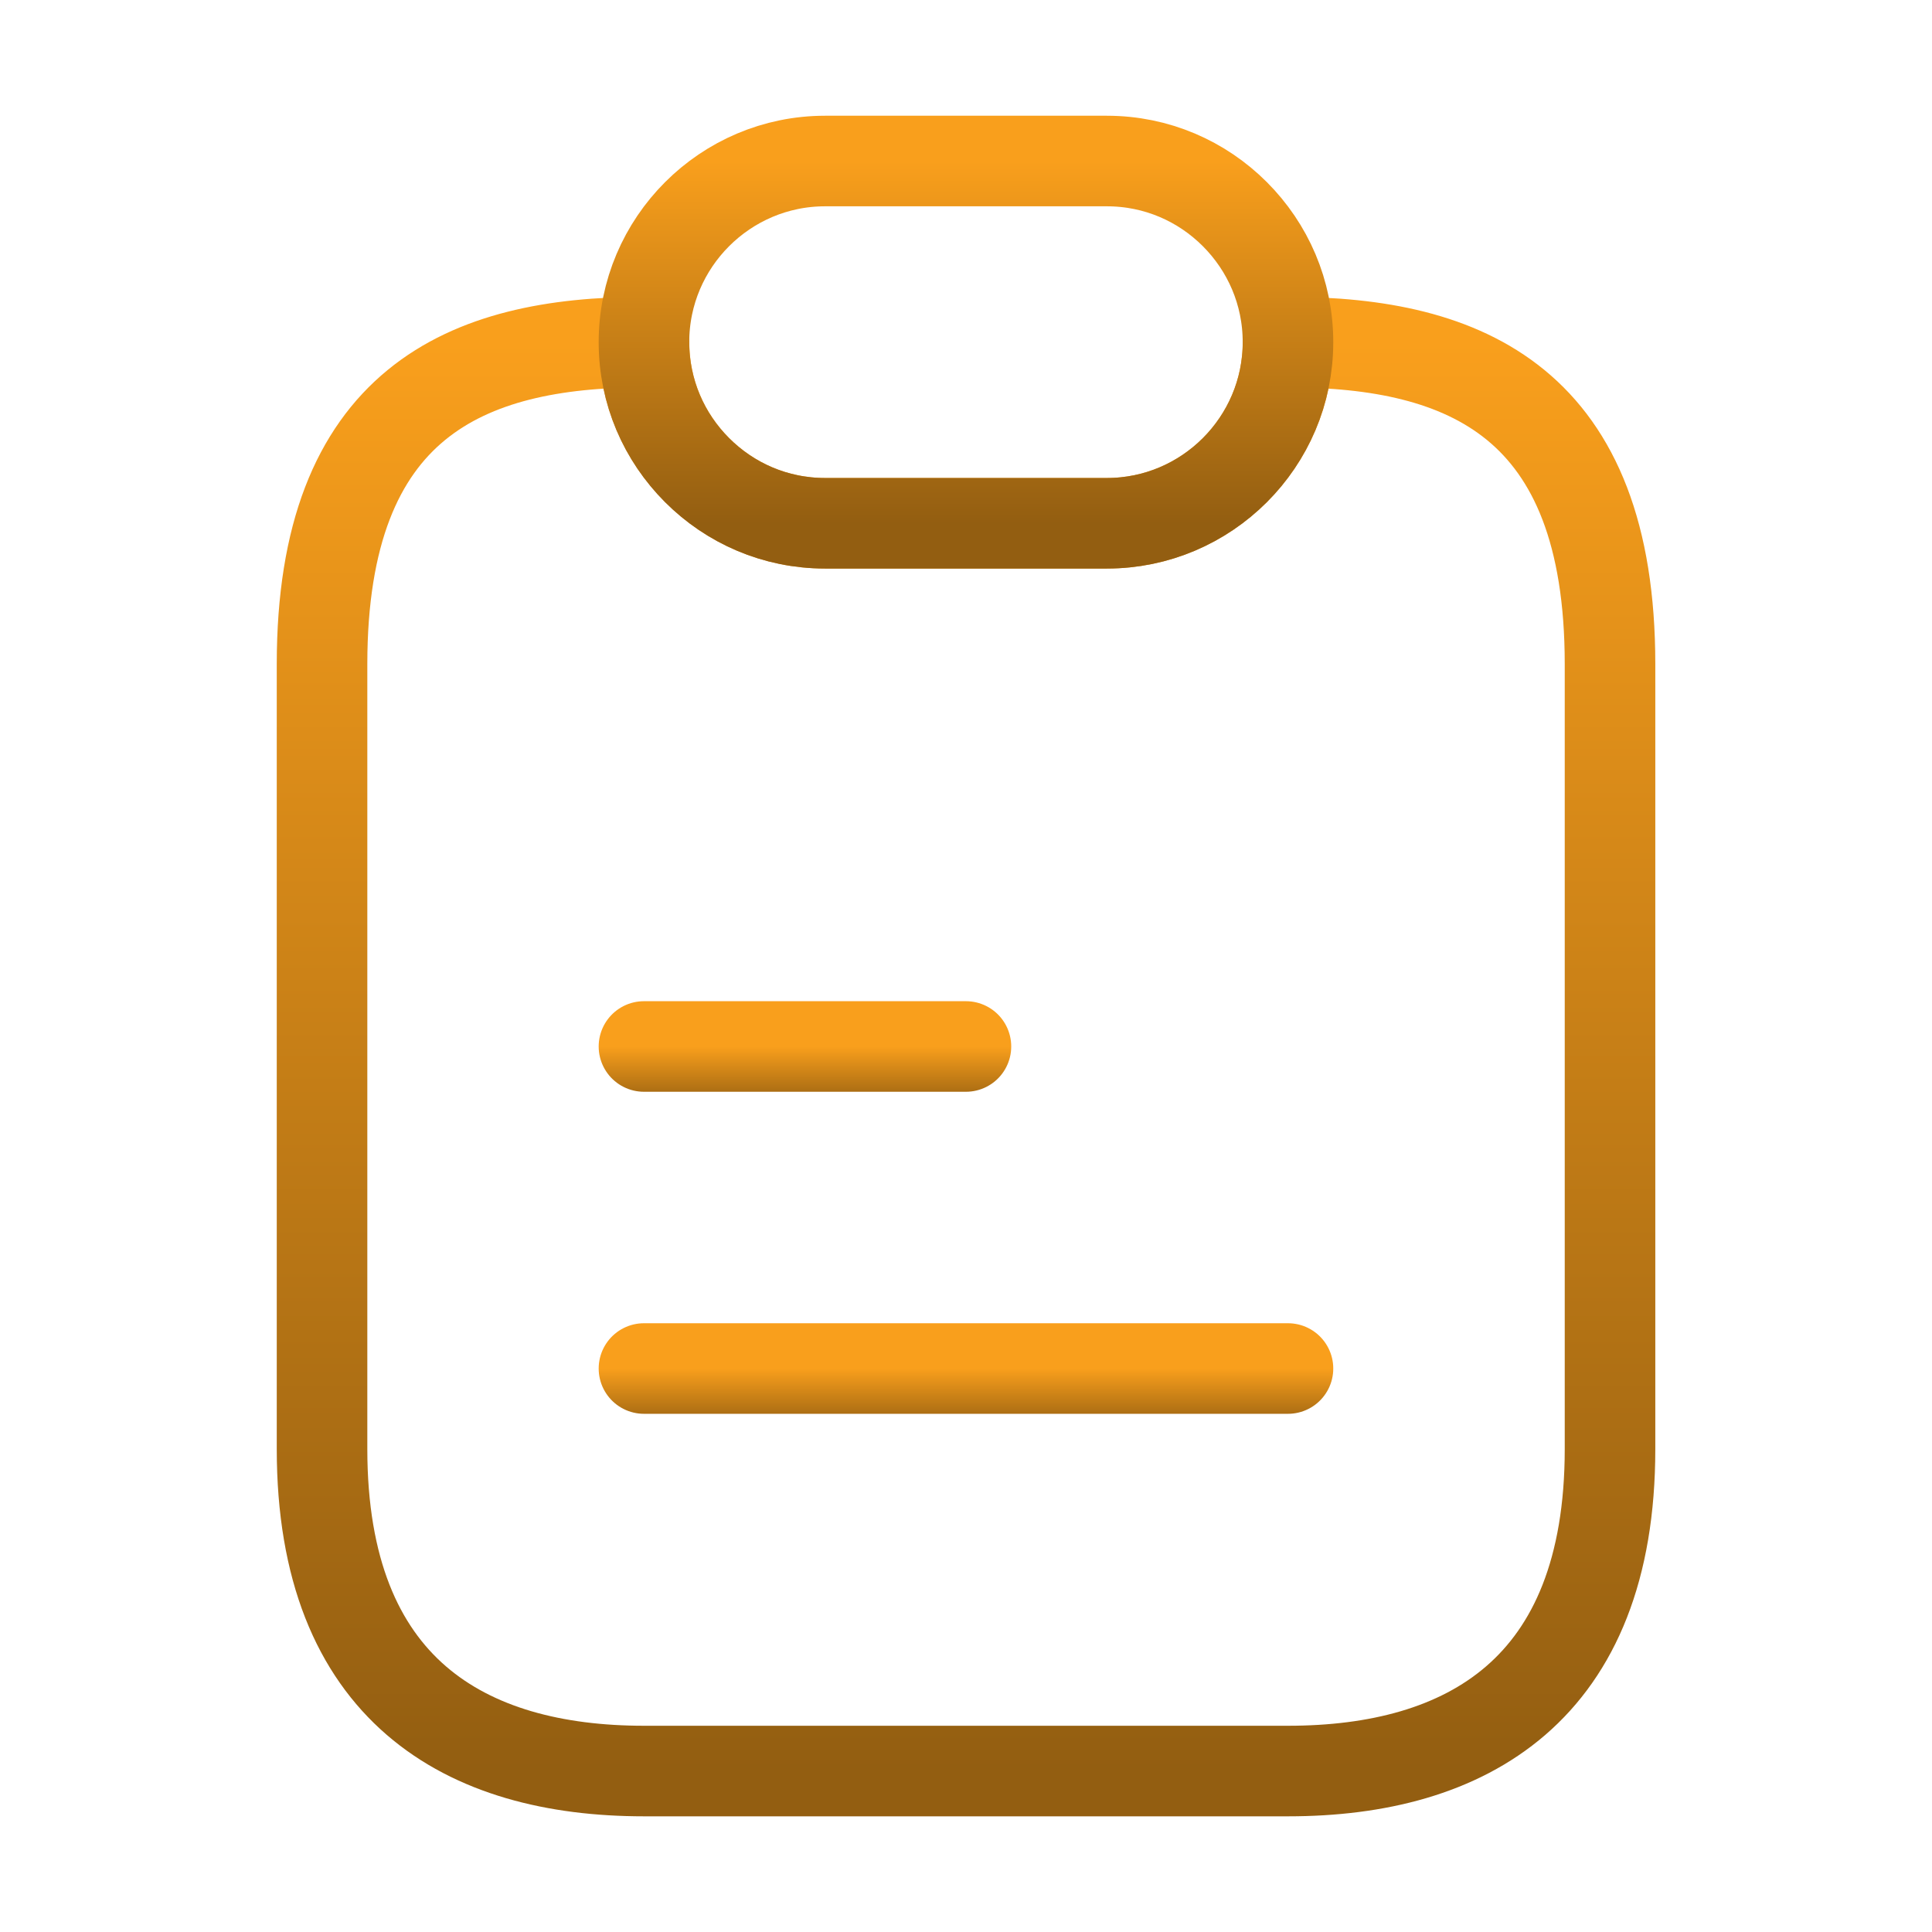 <svg width="32" height="32" viewBox="0 0 32 32" fill="none" xmlns="http://www.w3.org/2000/svg">
<path d="M26.667 11V24C26.667 28 24.281 29.334 21.334 29.334H10.667C7.721 29.334 5.334 28 5.334 24V11C5.334 6.667 7.721 5.667 10.667 5.667C10.667 6.494 11.001 7.24 11.547 7.787C12.094 8.334 12.841 8.667 13.667 8.667H18.334C19.987 8.667 21.334 7.32 21.334 5.667C24.281 5.667 26.667 6.667 26.667 11Z" stroke="url(#paint0_linear_1171_686)" stroke-width="1.5" stroke-linecap="round" stroke-linejoin="round"/>
<path d="M21.333 5.667C21.333 7.32 19.986 8.667 18.333 8.667H13.666C12.839 8.667 12.093 8.334 11.546 7.787C10.999 7.24 10.666 6.494 10.666 5.667C10.666 4.014 12.013 2.667 13.666 2.667H18.333C19.159 2.667 19.906 3 20.453 3.547C20.999 4.094 21.333 4.84 21.333 5.667Z" stroke="url(#paint1_linear_1171_686)" stroke-width="1.5" stroke-linecap="round" stroke-linejoin="round"/>
<path d="M10.666 17.333H15.999" stroke="url(#paint2_linear_1171_686)" stroke-width="1.5" stroke-linecap="round" stroke-linejoin="round"/>
<path d="M10.666 22.667H21.333" stroke="url(#paint3_linear_1171_686)" stroke-width="1.5" stroke-linecap="round" stroke-linejoin="round"/>
<defs>
<linearGradient id="paint0_linear_1171_686" x1="16.001" y1="5.667" x2="16.001" y2="29.334" gradientUnits="userSpaceOnUse">
<stop stop-color="#F99F1C"/>
<stop offset="1" stop-color="#935E11"/>
</linearGradient>
<linearGradient id="paint1_linear_1171_686" x1="15.999" y1="2.667" x2="15.999" y2="8.667" gradientUnits="userSpaceOnUse">
<stop stop-color="#F99F1C"/>
<stop offset="1" stop-color="#935E11"/>
</linearGradient>
<linearGradient id="paint2_linear_1171_686" x1="13.333" y1="17.333" x2="13.333" y2="18.333" gradientUnits="userSpaceOnUse">
<stop stop-color="#F99F1C"/>
<stop offset="1" stop-color="#935E11"/>
</linearGradient>
<linearGradient id="paint3_linear_1171_686" x1="15.999" y1="22.667" x2="15.999" y2="23.667" gradientUnits="userSpaceOnUse">
<stop stop-color="#F99F1C"/>
<stop offset="1" stop-color="#935E11"/>
</linearGradient>
</defs>
</svg>
